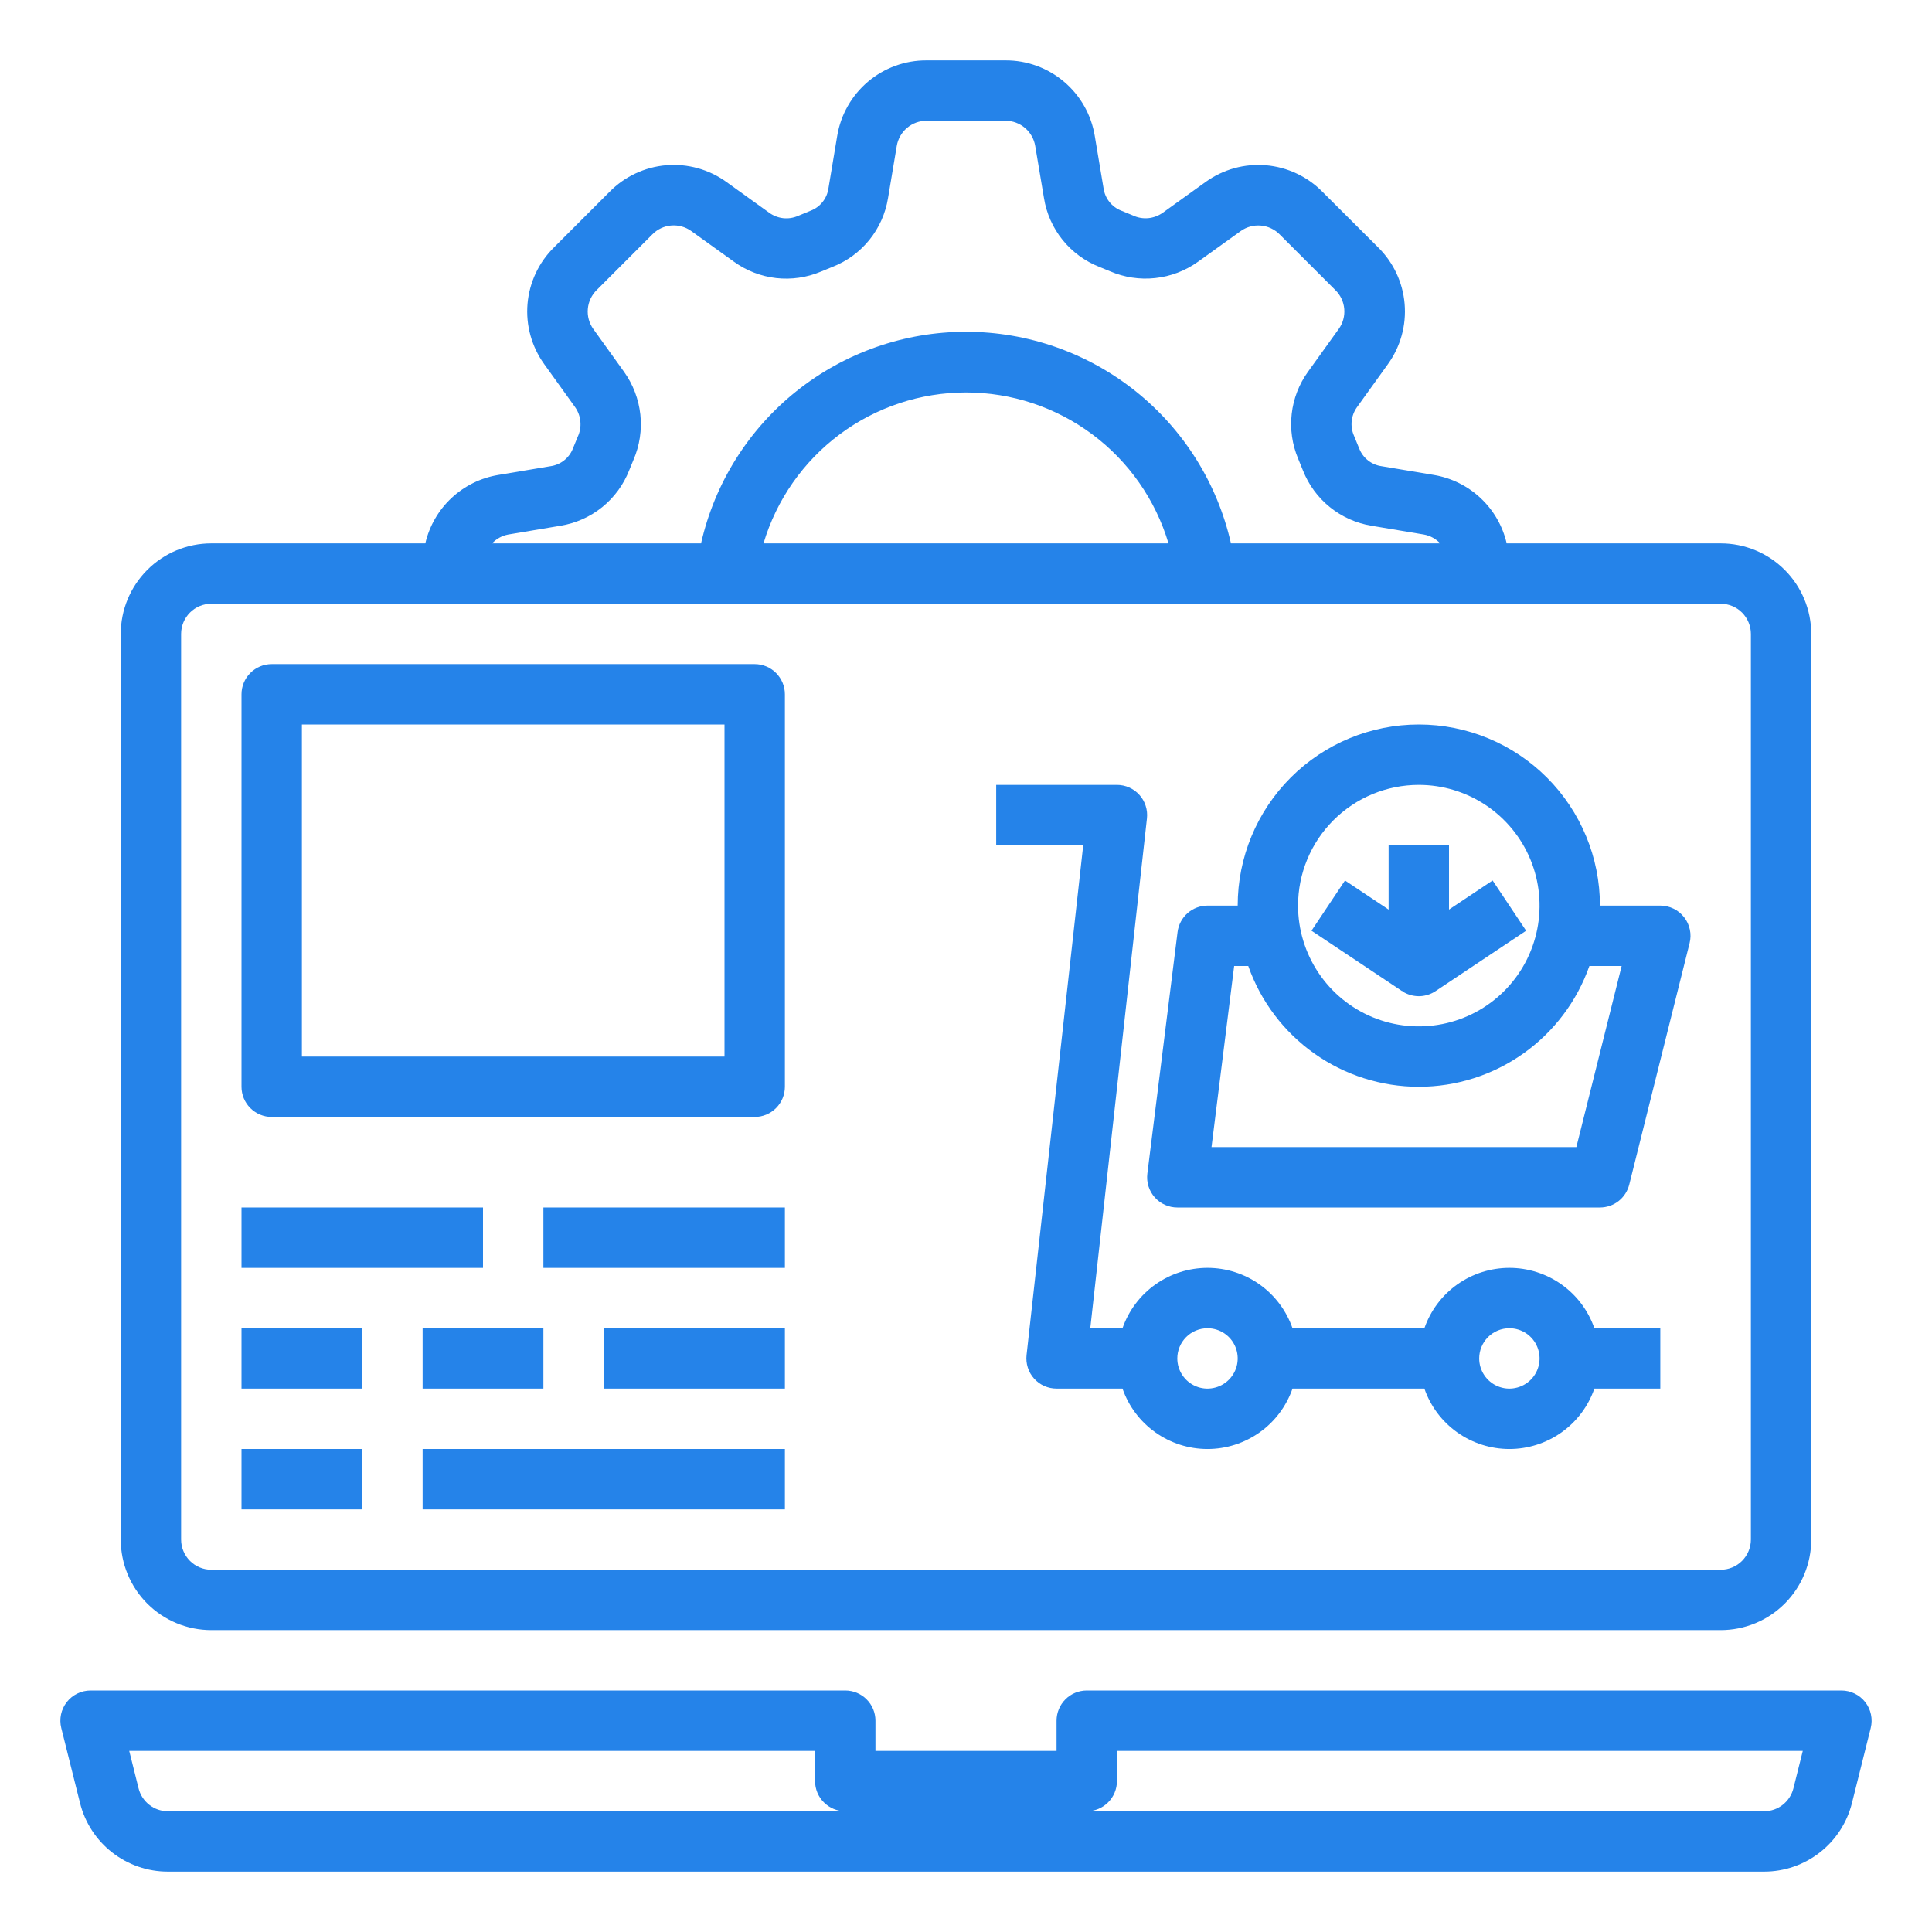 <svg width="70" height="70" viewBox="0 0 70 70" fill="none" xmlns="http://www.w3.org/2000/svg">
<g clipPath="url(#clip0_6838_1796)">
<path d="M19.688 43.75H28.438V45.938H19.688V43.75Z" fill="#2583E9"/>
<path d="M8.75 43.75H17.5V45.938H8.75V43.75Z" fill="#2583E9"/>
<path d="M8.75 48.125H13.125V50.312H8.75V48.125Z" fill="#2583E9"/>
<path d="M15.312 48.125H19.688V50.312H15.312V48.125Z" fill="#2583E9"/>
<path d="M21.875 48.125H28.438V50.312H21.875V48.125Z" fill="#2583E9"/>
<path d="M15.312 52.5H28.438V54.688H15.312V52.5Z" fill="#2583E9"/>
<path d="M8.75 52.5H13.125V54.688H8.75V52.5Z" fill="#2583E9"/>
<path d="M9.844 40.469H27.344C27.634 40.469 27.912 40.353 28.117 40.148C28.322 39.943 28.438 39.665 28.438 39.375V25.156C28.438 24.866 28.322 24.588 28.117 24.383C27.912 24.178 27.634 24.062 27.344 24.062H9.844C9.554 24.062 9.275 24.178 9.07 24.383C8.865 24.588 8.75 24.866 8.75 25.156V39.375C8.75 39.665 8.865 39.943 9.07 40.148C9.275 40.353 9.554 40.469 9.844 40.469ZM10.938 26.25H26.25V38.281H10.938V26.25Z" fill="#2583E9"/>
<path d="M37.194 49.098C37.177 49.251 37.193 49.406 37.24 49.553C37.286 49.699 37.364 49.834 37.466 49.948C37.569 50.063 37.695 50.155 37.835 50.217C37.975 50.28 38.127 50.312 38.281 50.312H40.67C40.893 50.952 41.309 51.506 41.861 51.898C42.413 52.29 43.073 52.501 43.75 52.501C44.427 52.501 45.087 52.29 45.639 51.898C46.191 51.506 46.607 50.952 46.83 50.312H51.608C51.83 50.952 52.246 51.506 52.798 51.898C53.35 52.29 54.011 52.501 54.688 52.501C55.364 52.501 56.025 52.29 56.577 51.898C57.129 51.506 57.545 50.952 57.767 50.312H60.156V48.125H57.767C57.545 47.486 57.129 46.931 56.577 46.539C56.025 46.147 55.364 45.937 54.688 45.937C54.011 45.937 53.35 46.147 52.798 46.539C52.246 46.931 51.83 47.486 51.608 48.125H46.83C46.607 47.486 46.191 46.931 45.639 46.539C45.087 46.147 44.427 45.937 43.75 45.937C43.073 45.937 42.413 46.147 41.861 46.539C41.309 46.931 40.893 47.486 40.67 48.125H39.503L41.556 29.652C41.573 29.499 41.557 29.344 41.51 29.198C41.464 29.051 41.386 28.916 41.284 28.802C41.181 28.687 41.055 28.595 40.915 28.533C40.775 28.47 40.623 28.438 40.469 28.438H36.094V30.625H39.247L37.194 49.098ZM54.688 48.125C54.904 48.125 55.115 48.189 55.295 48.309C55.475 48.429 55.615 48.6 55.698 48.8C55.781 49 55.802 49.22 55.76 49.432C55.718 49.644 55.614 49.839 55.461 49.992C55.308 50.145 55.113 50.249 54.901 50.291C54.689 50.334 54.469 50.312 54.269 50.229C54.069 50.147 53.898 50.006 53.778 49.826C53.658 49.647 53.594 49.435 53.594 49.219C53.594 48.929 53.709 48.651 53.914 48.445C54.119 48.24 54.397 48.125 54.688 48.125ZM43.75 48.125C43.966 48.125 44.178 48.189 44.358 48.309C44.538 48.429 44.678 48.6 44.761 48.8C44.843 49 44.865 49.22 44.823 49.432C44.781 49.644 44.676 49.839 44.523 49.992C44.37 50.145 44.175 50.249 43.963 50.291C43.751 50.334 43.531 50.312 43.331 50.229C43.132 50.147 42.961 50.006 42.841 49.826C42.72 49.647 42.656 49.435 42.656 49.219C42.656 48.929 42.772 48.651 42.977 48.445C43.182 48.24 43.46 48.125 43.75 48.125Z" fill="#2583E9"/>
<path d="M42.656 43.75H57.969C58.212 43.75 58.449 43.669 58.642 43.519C58.834 43.368 58.97 43.159 59.03 42.922L61.217 34.172C61.258 34.011 61.261 33.842 61.226 33.68C61.192 33.517 61.121 33.364 61.018 33.233C60.916 33.102 60.785 32.996 60.636 32.923C60.486 32.85 60.322 32.812 60.156 32.812H57.969C57.969 31.072 57.277 29.403 56.047 28.172C54.816 26.941 53.147 26.25 51.406 26.25C49.666 26.25 47.996 26.941 46.766 28.172C45.535 29.403 44.844 31.072 44.844 32.812H43.75C43.483 32.813 43.226 32.91 43.026 33.086C42.827 33.263 42.698 33.506 42.665 33.771L41.571 42.521C41.552 42.675 41.566 42.831 41.611 42.979C41.657 43.127 41.734 43.264 41.836 43.38C41.939 43.496 42.065 43.589 42.206 43.653C42.348 43.717 42.501 43.75 42.656 43.75ZM51.406 28.438C52.272 28.438 53.117 28.694 53.837 29.175C54.556 29.656 55.117 30.339 55.448 31.138C55.779 31.938 55.866 32.817 55.697 33.666C55.528 34.515 55.112 35.294 54.5 35.906C53.888 36.518 53.108 36.935 52.26 37.103C51.411 37.272 50.531 37.186 49.732 36.855C48.932 36.523 48.249 35.963 47.769 35.243C47.288 34.524 47.031 33.678 47.031 32.812C47.031 31.652 47.492 30.539 48.313 29.719C49.133 28.898 50.246 28.438 51.406 28.438ZM44.716 35H45.227C45.677 36.279 46.513 37.387 47.62 38.171C48.727 38.955 50.05 39.376 51.406 39.376C52.763 39.376 54.085 38.955 55.192 38.171C56.299 37.387 57.135 36.279 57.586 35H58.755L57.114 41.562H43.895L44.716 35Z" fill="#2583E9"/>
<path d="M50.804 35.902C50.834 35.922 50.858 35.947 50.89 35.965C51.065 36.058 51.261 36.102 51.459 36.093C51.657 36.083 51.848 36.02 52.013 35.91L55.294 33.722L54.08 31.902L52.5 32.956V30.625H50.312V32.957L48.732 31.902L47.518 33.722L50.799 35.91L50.804 35.902Z" fill="#2583E9"/>
<path d="M67.581 61.671C67.478 61.54 67.348 61.434 67.198 61.361C67.049 61.288 66.885 61.25 66.719 61.25H39.375C39.085 61.25 38.807 61.365 38.602 61.57C38.397 61.776 38.281 62.054 38.281 62.344V63.438H31.719V62.344C31.719 62.054 31.604 61.776 31.398 61.57C31.193 61.365 30.915 61.25 30.625 61.25H3.281C3.115 61.25 2.951 61.288 2.801 61.361C2.652 61.434 2.521 61.54 2.419 61.671C2.317 61.802 2.246 61.955 2.211 62.117C2.177 62.28 2.18 62.448 2.22 62.609L2.9 65.328C3.077 66.037 3.487 66.668 4.064 67.118C4.641 67.568 5.352 67.813 6.083 67.812H63.916C64.648 67.813 65.359 67.568 65.936 67.118C66.513 66.668 66.923 66.037 67.1 65.328L67.78 62.609C67.82 62.448 67.823 62.28 67.788 62.117C67.754 61.955 67.683 61.802 67.581 61.671ZM6.083 65.625C5.839 65.625 5.602 65.544 5.41 65.393C5.217 65.243 5.08 65.033 5.021 64.796L4.682 63.438H29.531V64.531C29.531 64.821 29.646 65.1 29.852 65.305C30.057 65.51 30.335 65.625 30.625 65.625H6.083ZM64.979 64.796C64.919 65.033 64.783 65.243 64.59 65.393C64.398 65.544 64.161 65.625 63.916 65.625H39.375C39.665 65.625 39.943 65.51 40.148 65.305C40.353 65.1 40.469 64.821 40.469 64.531V63.438H65.318L64.979 64.796Z" fill="#2583E9"/>
<path d="M7.656 59.062H62.344C63.214 59.062 64.049 58.717 64.664 58.102C65.279 57.486 65.625 56.651 65.625 55.781V22.969C65.625 22.099 65.279 21.264 64.664 20.649C64.049 20.033 63.214 19.688 62.344 19.688H54.59C54.445 19.06 54.117 18.49 53.647 18.049C53.178 17.608 52.588 17.315 51.953 17.209L50.054 16.891C49.876 16.866 49.708 16.794 49.566 16.682C49.425 16.571 49.316 16.424 49.249 16.256L49.055 15.782C48.982 15.614 48.955 15.431 48.975 15.249C48.996 15.068 49.063 14.895 49.171 14.747L50.289 13.191C50.744 12.559 50.958 11.785 50.892 11.009C50.827 10.234 50.486 9.507 49.931 8.961L47.92 6.954C47.374 6.397 46.645 6.054 45.868 5.988C45.09 5.922 44.314 6.136 43.681 6.593L42.13 7.707C41.975 7.818 41.792 7.886 41.602 7.904C41.411 7.921 41.219 7.887 41.046 7.805L40.621 7.631C40.452 7.564 40.304 7.454 40.192 7.311C40.08 7.168 40.008 6.998 39.983 6.818L39.666 4.928C39.541 4.162 39.147 3.465 38.554 2.963C37.962 2.46 37.21 2.185 36.433 2.188H33.567C32.791 2.185 32.04 2.459 31.448 2.96C30.856 3.461 30.461 4.157 30.334 4.922L30.016 6.825C29.991 7.003 29.919 7.172 29.807 7.313C29.696 7.455 29.549 7.564 29.381 7.63L28.907 7.825C28.739 7.897 28.555 7.924 28.374 7.904C28.193 7.883 28.02 7.816 27.872 7.709L26.316 6.59C25.684 6.135 24.91 5.921 24.134 5.987C23.359 6.053 22.632 6.394 22.086 6.949L20.079 8.956C19.522 9.502 19.18 10.23 19.113 11.008C19.047 11.785 19.262 12.561 19.718 13.194L20.832 14.745C20.943 14.9 21.011 15.083 21.028 15.273C21.046 15.464 21.012 15.656 20.93 15.829L20.756 16.254C20.689 16.423 20.579 16.571 20.436 16.683C20.293 16.795 20.123 16.867 19.943 16.892L18.053 17.209C17.417 17.314 16.826 17.606 16.355 18.047C15.885 18.488 15.556 19.059 15.41 19.688H7.656C6.786 19.688 5.951 20.033 5.336 20.649C4.721 21.264 4.375 22.099 4.375 22.969V55.781C4.375 56.651 4.721 57.486 5.336 58.102C5.951 58.717 6.786 59.062 7.656 59.062ZM18.413 19.367L20.3 19.05C20.856 18.961 21.378 18.729 21.817 18.376C22.255 18.023 22.593 17.561 22.798 17.037L22.953 16.659C23.176 16.143 23.261 15.578 23.201 15.02C23.14 14.461 22.937 13.928 22.61 13.471L21.497 11.922C21.346 11.71 21.275 11.451 21.298 11.192C21.32 10.933 21.435 10.69 21.62 10.508L23.638 8.49C23.819 8.305 24.061 8.192 24.318 8.17C24.576 8.148 24.833 8.219 25.043 8.369L26.599 9.487C27.048 9.81 27.572 10.012 28.121 10.075C28.671 10.137 29.227 10.057 29.737 9.844L30.165 9.669C30.687 9.464 31.148 9.127 31.5 8.69C31.853 8.253 32.085 7.731 32.175 7.177L32.492 5.284C32.536 5.03 32.667 4.8 32.864 4.633C33.061 4.467 33.31 4.376 33.567 4.375H36.433C36.691 4.376 36.941 4.468 37.137 4.635C37.334 4.802 37.465 5.034 37.508 5.288L37.825 7.175C37.914 7.731 38.146 8.254 38.499 8.692C38.852 9.13 39.314 9.468 39.838 9.673L40.216 9.828C40.732 10.05 41.297 10.136 41.855 10.075C42.414 10.015 42.947 9.812 43.404 9.485L44.953 8.372C45.165 8.221 45.424 8.15 45.683 8.173C45.942 8.195 46.185 8.31 46.367 8.495L48.385 10.513C48.57 10.694 48.683 10.935 48.705 11.193C48.727 11.451 48.657 11.708 48.506 11.918L47.388 13.474C47.065 13.923 46.863 14.447 46.801 14.996C46.738 15.546 46.818 16.102 47.031 16.612L47.206 17.04C47.411 17.562 47.748 18.023 48.185 18.375C48.622 18.728 49.144 18.96 49.698 19.05L51.591 19.367C51.817 19.408 52.023 19.52 52.181 19.688H44.6C44.106 17.511 42.887 15.566 41.143 14.173C39.398 12.78 37.232 12.021 35 12.021C32.768 12.021 30.602 12.78 28.857 14.173C27.113 15.566 25.894 17.511 25.4 19.688H17.828C17.984 19.521 18.189 19.409 18.413 19.367ZM42.337 19.688H27.663C28.134 18.108 29.103 16.722 30.425 15.737C31.747 14.752 33.351 14.22 35 14.22C36.649 14.22 38.253 14.752 39.575 15.737C40.897 16.722 41.866 18.108 42.337 19.688ZM6.562 22.969C6.562 22.679 6.678 22.401 6.883 22.195C7.088 21.99 7.366 21.875 7.656 21.875H62.344C62.634 21.875 62.912 21.99 63.117 22.195C63.322 22.401 63.438 22.679 63.438 22.969V55.781C63.438 56.071 63.322 56.349 63.117 56.555C62.912 56.76 62.634 56.875 62.344 56.875H7.656C7.366 56.875 7.088 56.76 6.883 56.555C6.678 56.349 6.562 56.071 6.562 55.781V22.969Z" fill="#2583E9"/>
</g>
<defs>
<clipPath id="clip0_6838_1796">
<rect width="70" height="70" fill="white"/>
</clipPath>
</defs>
</svg>
